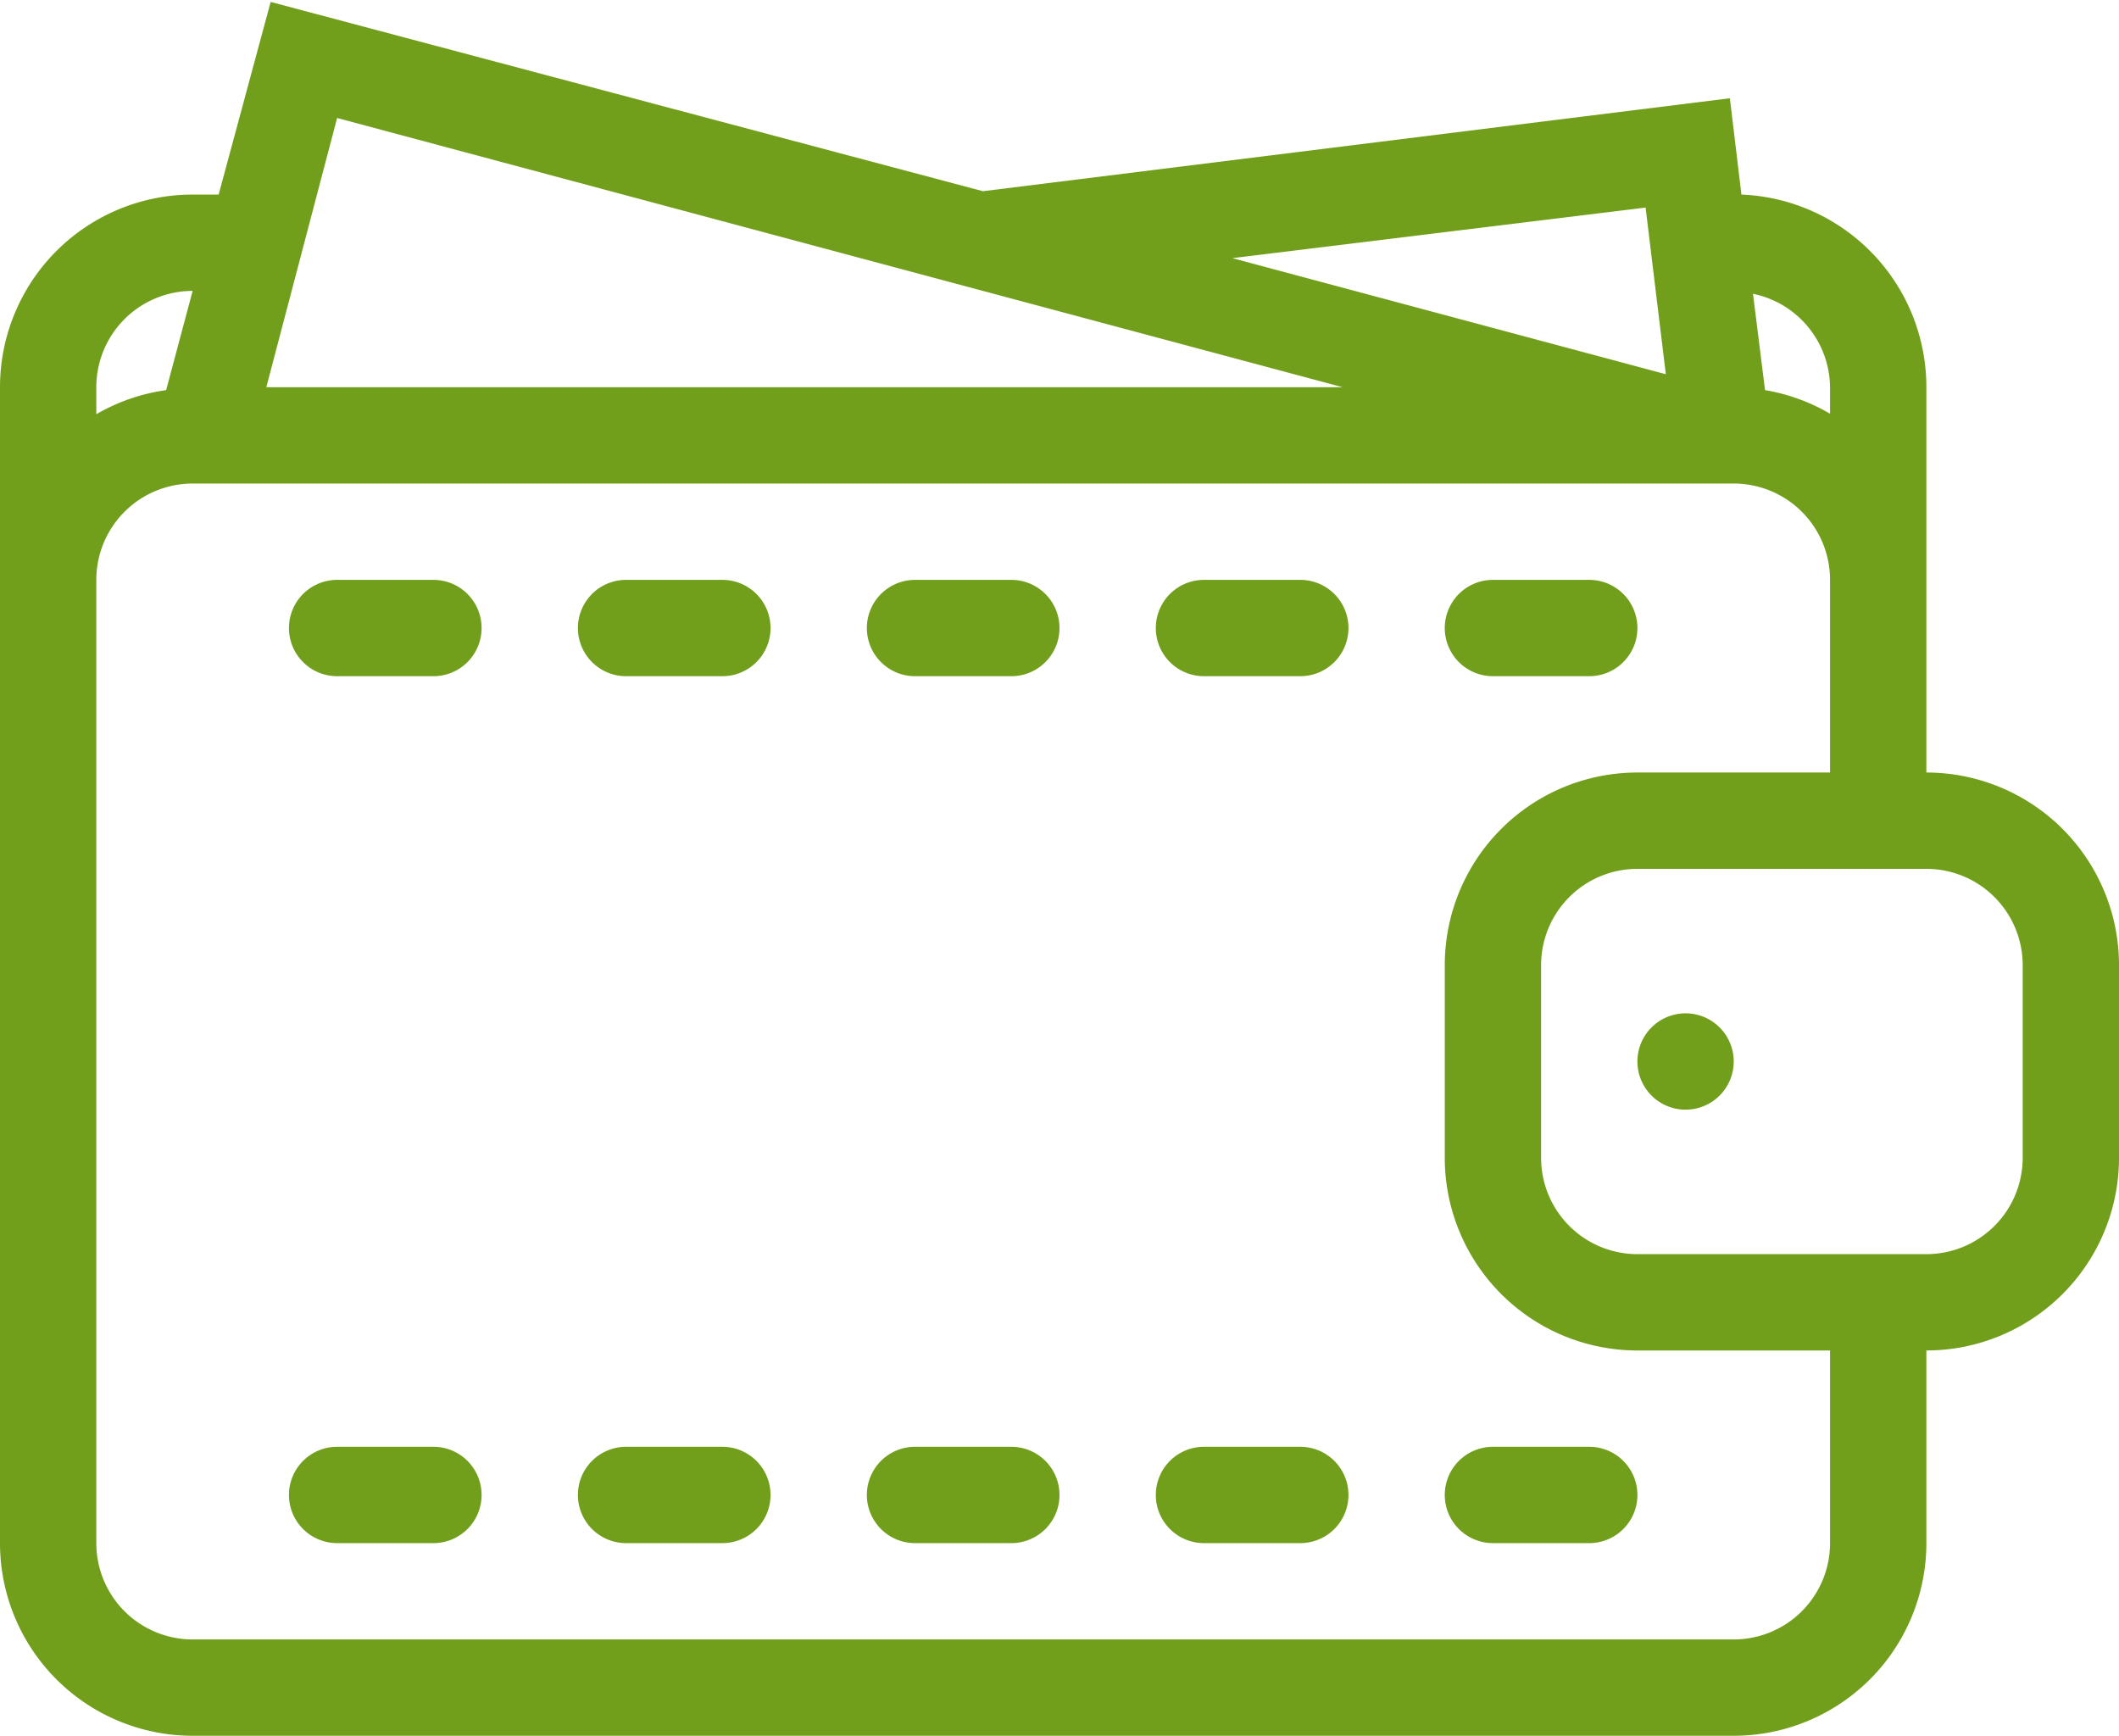 <svg xmlns="http://www.w3.org/2000/svg" width="44" height="36.04" viewBox="0 0 44 36.04"><title>fancyicon_wallet</title><path d="M9,34H7a1,1,0,0,0,0,2H9a1,1,0,0,0,0-2ZM9,16H7a1,1,0,0,0,0,2H9a1,1,0,0,0,0-2Zm22,2h2a1,1,0,0,0,0-2H31a1,1,0,0,0,0,2ZM15,34H13a1,1,0,0,0,0,2h2a1,1,0,0,0,0-2Zm6-18H19a1,1,0,0,0,0,2h2a1,1,0,0,0,0-2ZM33,34H31a1,1,0,0,0,0,2h2a1,1,0,0,0,0-2Zm2-9a1,1,0,1,0,1,1A1,1,0,0,0,35,25Zm5-5V12a4,4,0,0,0-3.84-4l-.24-2L20.41,7.93,5.62,4,4.54,8H4a4,4,0,0,0-4,4V36a4,4,0,0,0,4,4H36a4,4,0,0,0,4-4V32a4,4,0,0,0,4-4V24A4,4,0,0,0,40,20Zm-2-8v.55a4,4,0,0,0-1.35-.49l-.25-2A2,2,0,0,1,38,12ZM34.17,8.27l.42,3.46-9-2.41ZM7,6.41,27.88,12H5.53ZM2,12a2,2,0,0,1,2-2l-.55,2.06a4,4,0,0,0-1.45.5ZM38,36a2,2,0,0,1-2,2H4a2,2,0,0,1-2-2V16a2,2,0,0,1,2-2H36a2,2,0,0,1,2,2v4H34a4,4,0,0,0-4,4v4a4,4,0,0,0,4,4h4Zm4-8a2,2,0,0,1-2,2H34a2,2,0,0,1-2-2V24a2,2,0,0,1,2-2h6a2,2,0,0,1,2,2ZM21,34H19a1,1,0,0,0,0,2h2a1,1,0,0,0,0-2ZM15,16H13a1,1,0,0,0,0,2h2a1,1,0,0,0,0-2ZM27,34H25a1,1,0,0,0,0,2h2a1,1,0,0,0,0-2Zm0-18H25a1,1,0,0,0,0,2h2a1,1,0,0,0,0-2Z" transform="translate(0 -3.96)" fill="#719f1b"/></svg>
